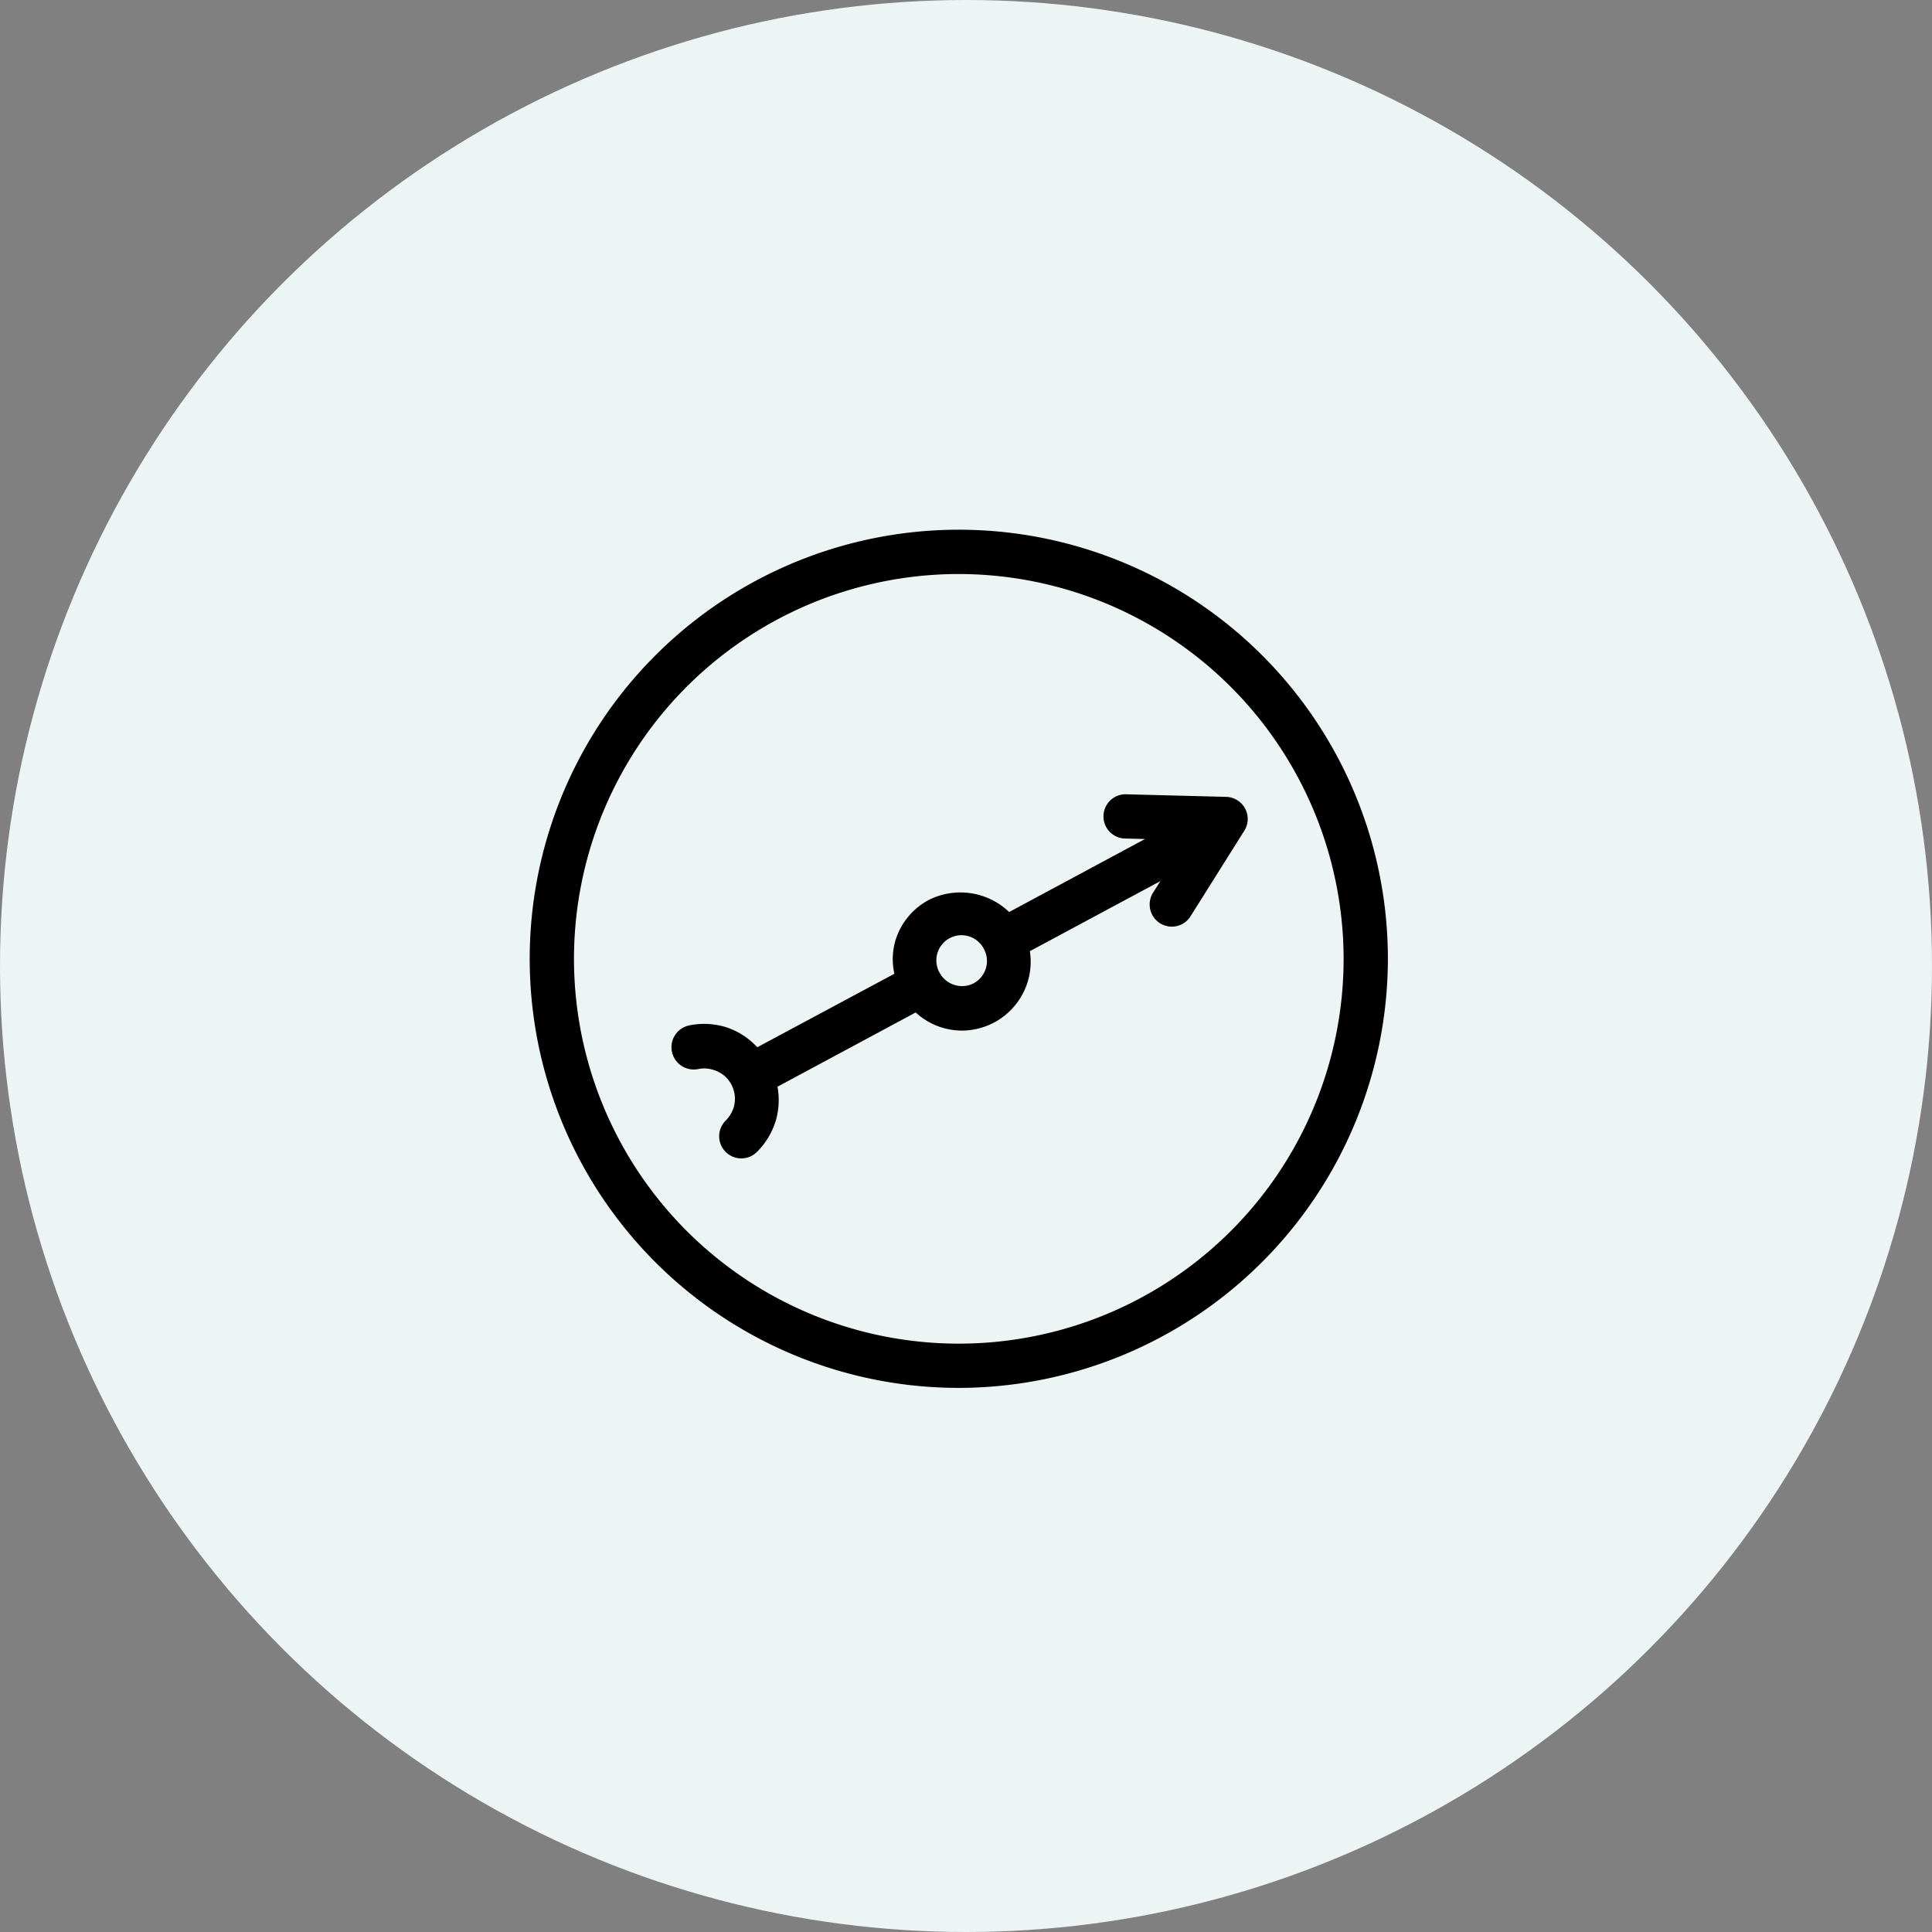 <svg xmlns="http://www.w3.org/2000/svg" xmlns:xlink="http://www.w3.org/1999/xlink" width="62" height="62" viewBox="0 0 62 62">
  <rect x="0" y="0" width="62" height="62" fill="#808080" stroke="none"/>
  <defs>
    <clipPath id="clip-path">
      <rect id="Rectangle_47087" data-name="Rectangle 47087" width="28" height="28"/>
    </clipPath>
  </defs>
  <g id="Group_27436" data-name="Group 27436" transform="translate(-753 -4663)">
    <circle id="Ellipse_2512" data-name="Ellipse 2512" cx="31" cy="31" r="31" transform="translate(753 4663)" fill="#edf4f4"/>
    <g id="Group_27421" data-name="Group 27421" transform="translate(770 4680)">
      <g id="Group_27420" data-name="Group 27420" transform="translate(0 0)" clip-path="url(#clip-path)">
        <path id="Path_77697" data-name="Path 77697" d="M13.772,27.539A13.77,13.77,0,1,1,27.539,13.77,13.786,13.786,0,0,1,13.772,27.539m0-26.118A12.349,12.349,0,1,0,26.118,13.77,12.364,12.364,0,0,0,13.772,1.421" transform="translate(0 0)"/>
        <path id="Path_77698" data-name="Path 77698" d="M20.807,4.939a.715.715,0,0,0-.608-.375l-3.245-.083h-.017A.711.711,0,0,0,16.918,5.9l.676.017L13.235,8.26a2.262,2.262,0,0,0-2.571-.392A2.2,2.2,0,0,0,9.58,9.191a2.142,2.142,0,0,0-.028,1.05L5.151,12.6a2.347,2.347,0,0,0-.987-.64,2.384,2.384,0,0,0-1.19-.063A.711.711,0,0,0,3.253,13.3a.942.942,0,0,1,.493.027.952.952,0,0,1,.572.464.971.971,0,0,1,.076.741,1.036,1.036,0,0,1-.252.417.71.71,0,1,0,.995,1.014A2.411,2.411,0,0,0,5.75,14.94,2.344,2.344,0,0,0,5.8,13.866l4.435-2.383a2.2,2.2,0,0,0,1.478.582,2.236,2.236,0,0,0,1.057-.269A2.212,2.212,0,0,0,13.9,9.516l4.189-2.249-.237.373a.714.714,0,0,0,.222.979.725.725,0,0,0,.381.11.709.709,0,0,0,.6-.332L20.78,5.652a.705.705,0,0,0,.027-.712M12.1,10.545a.818.818,0,0,1-1.091-.326.807.807,0,1,1,1.421-.763.812.812,0,0,1-.33,1.089" transform="translate(2.15 4.008)"/>
      </g>
    </g>
  </g>
</svg>
